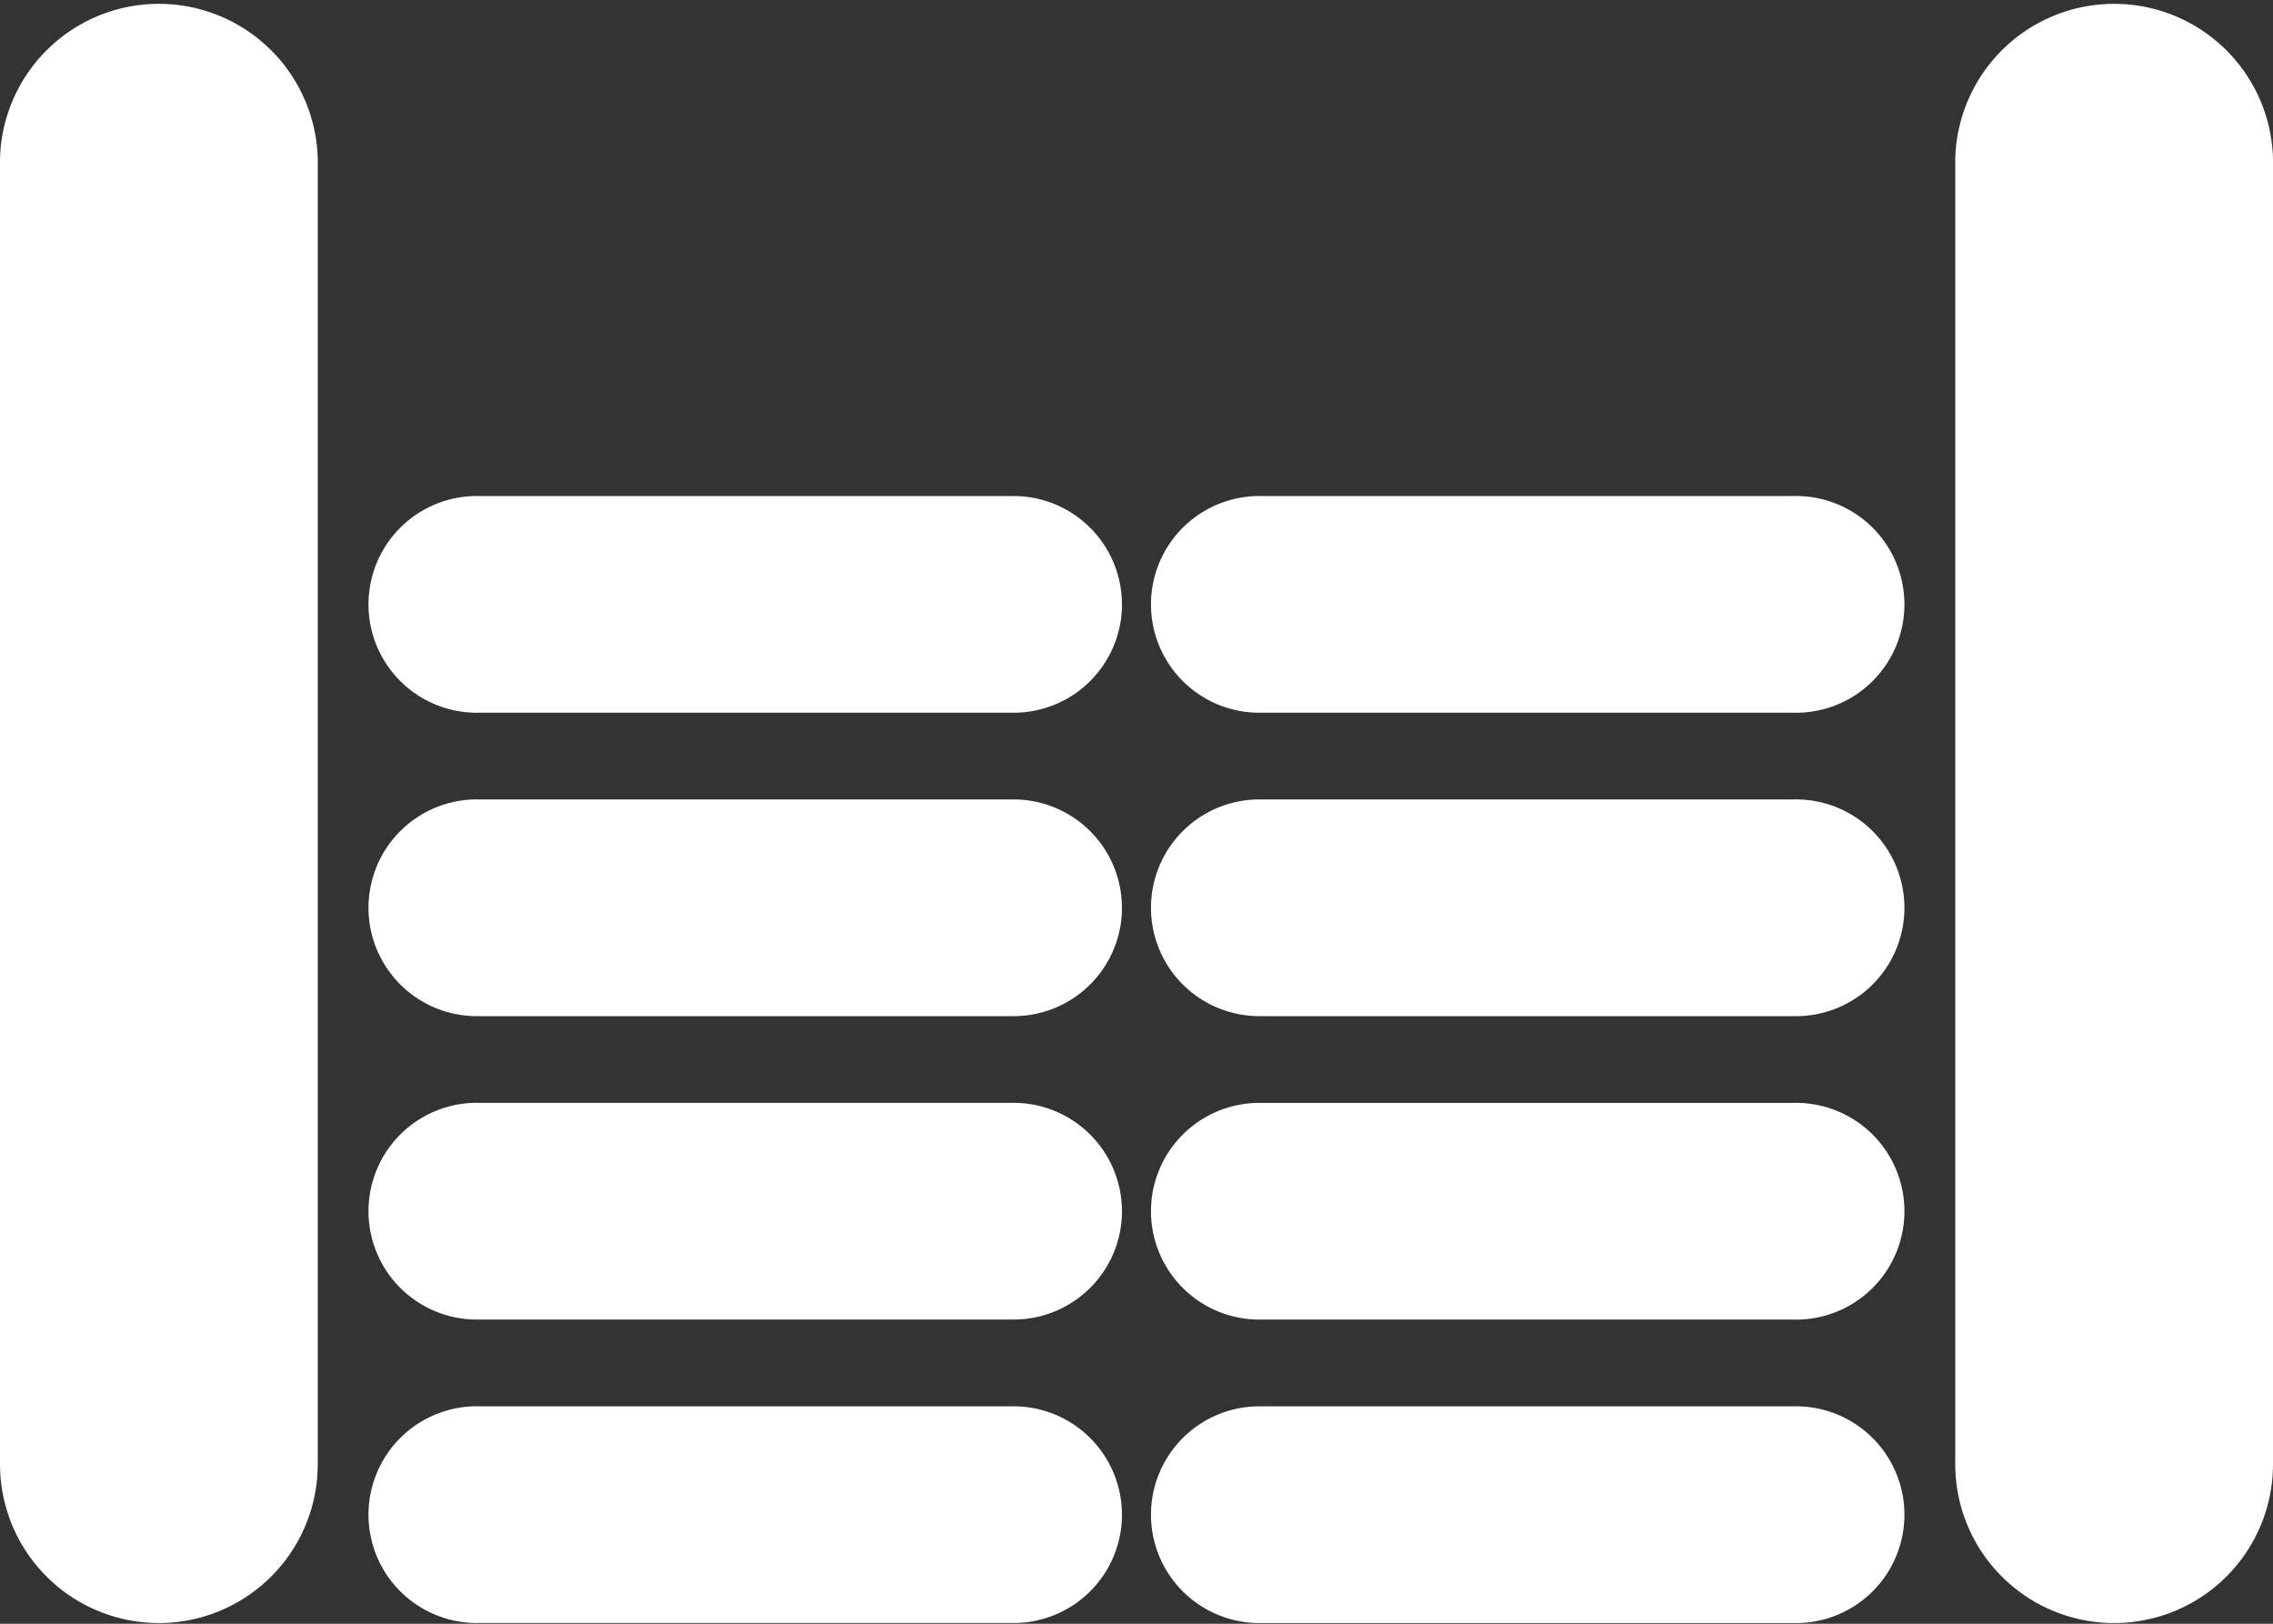 <svg xmlns="http://www.w3.org/2000/svg" fill="none" viewBox="0 0 49 35"><rect x="0" y="0" width="49" height="35" fill="#333333" stroke="none"/><path fill="#fff" d="M6.85 31.56a3.425 3.425 0 1 1-6.85 0V3.426a3.426 3.426 0 0 1 6.85 0V31.56ZM24.187 13.028a2.336 2.336 0 0 1-2.336 2.335H10.328a2.336 2.336 0 1 1 0-4.671H21.85a2.336 2.336 0 0 1 2.336 2.336ZM24.187 19.568a2.336 2.336 0 0 1-2.336 2.335H10.328a2.336 2.336 0 1 1 0-4.671H21.85a2.336 2.336 0 0 1 2.336 2.336ZM24.187 26.108a2.336 2.336 0 0 1-2.336 2.335H10.328a2.336 2.336 0 1 1 0-4.671H21.85a2.336 2.336 0 0 1 2.336 2.336ZM24.187 32.649a2.336 2.336 0 0 1-2.336 2.335H10.328a2.336 2.336 0 1 1 0-4.671H21.85a2.336 2.336 0 0 1 2.336 2.336ZM42.15 31.56a3.425 3.425 0 1 0 6.85 0V3.426a3.426 3.426 0 0 0-6.85 0V31.56ZM24.812 13.028a2.336 2.336 0 0 0 2.336 2.335H38.67a2.336 2.336 0 1 0 0-4.671H27.148a2.336 2.336 0 0 0-2.336 2.336ZM24.812 19.568a2.336 2.336 0 0 0 2.336 2.335H38.67a2.336 2.336 0 1 0 0-4.671H27.148a2.336 2.336 0 0 0-2.336 2.336ZM24.812 26.109a2.336 2.336 0 0 0 2.336 2.335H38.67a2.336 2.336 0 1 0 0-4.671H27.148a2.336 2.336 0 0 0-2.336 2.336ZM24.812 32.65a2.336 2.336 0 0 0 2.336 2.335H38.67a2.336 2.336 0 1 0 0-4.671H27.148a2.336 2.336 0 0 0-2.336 2.336Z"/></svg>